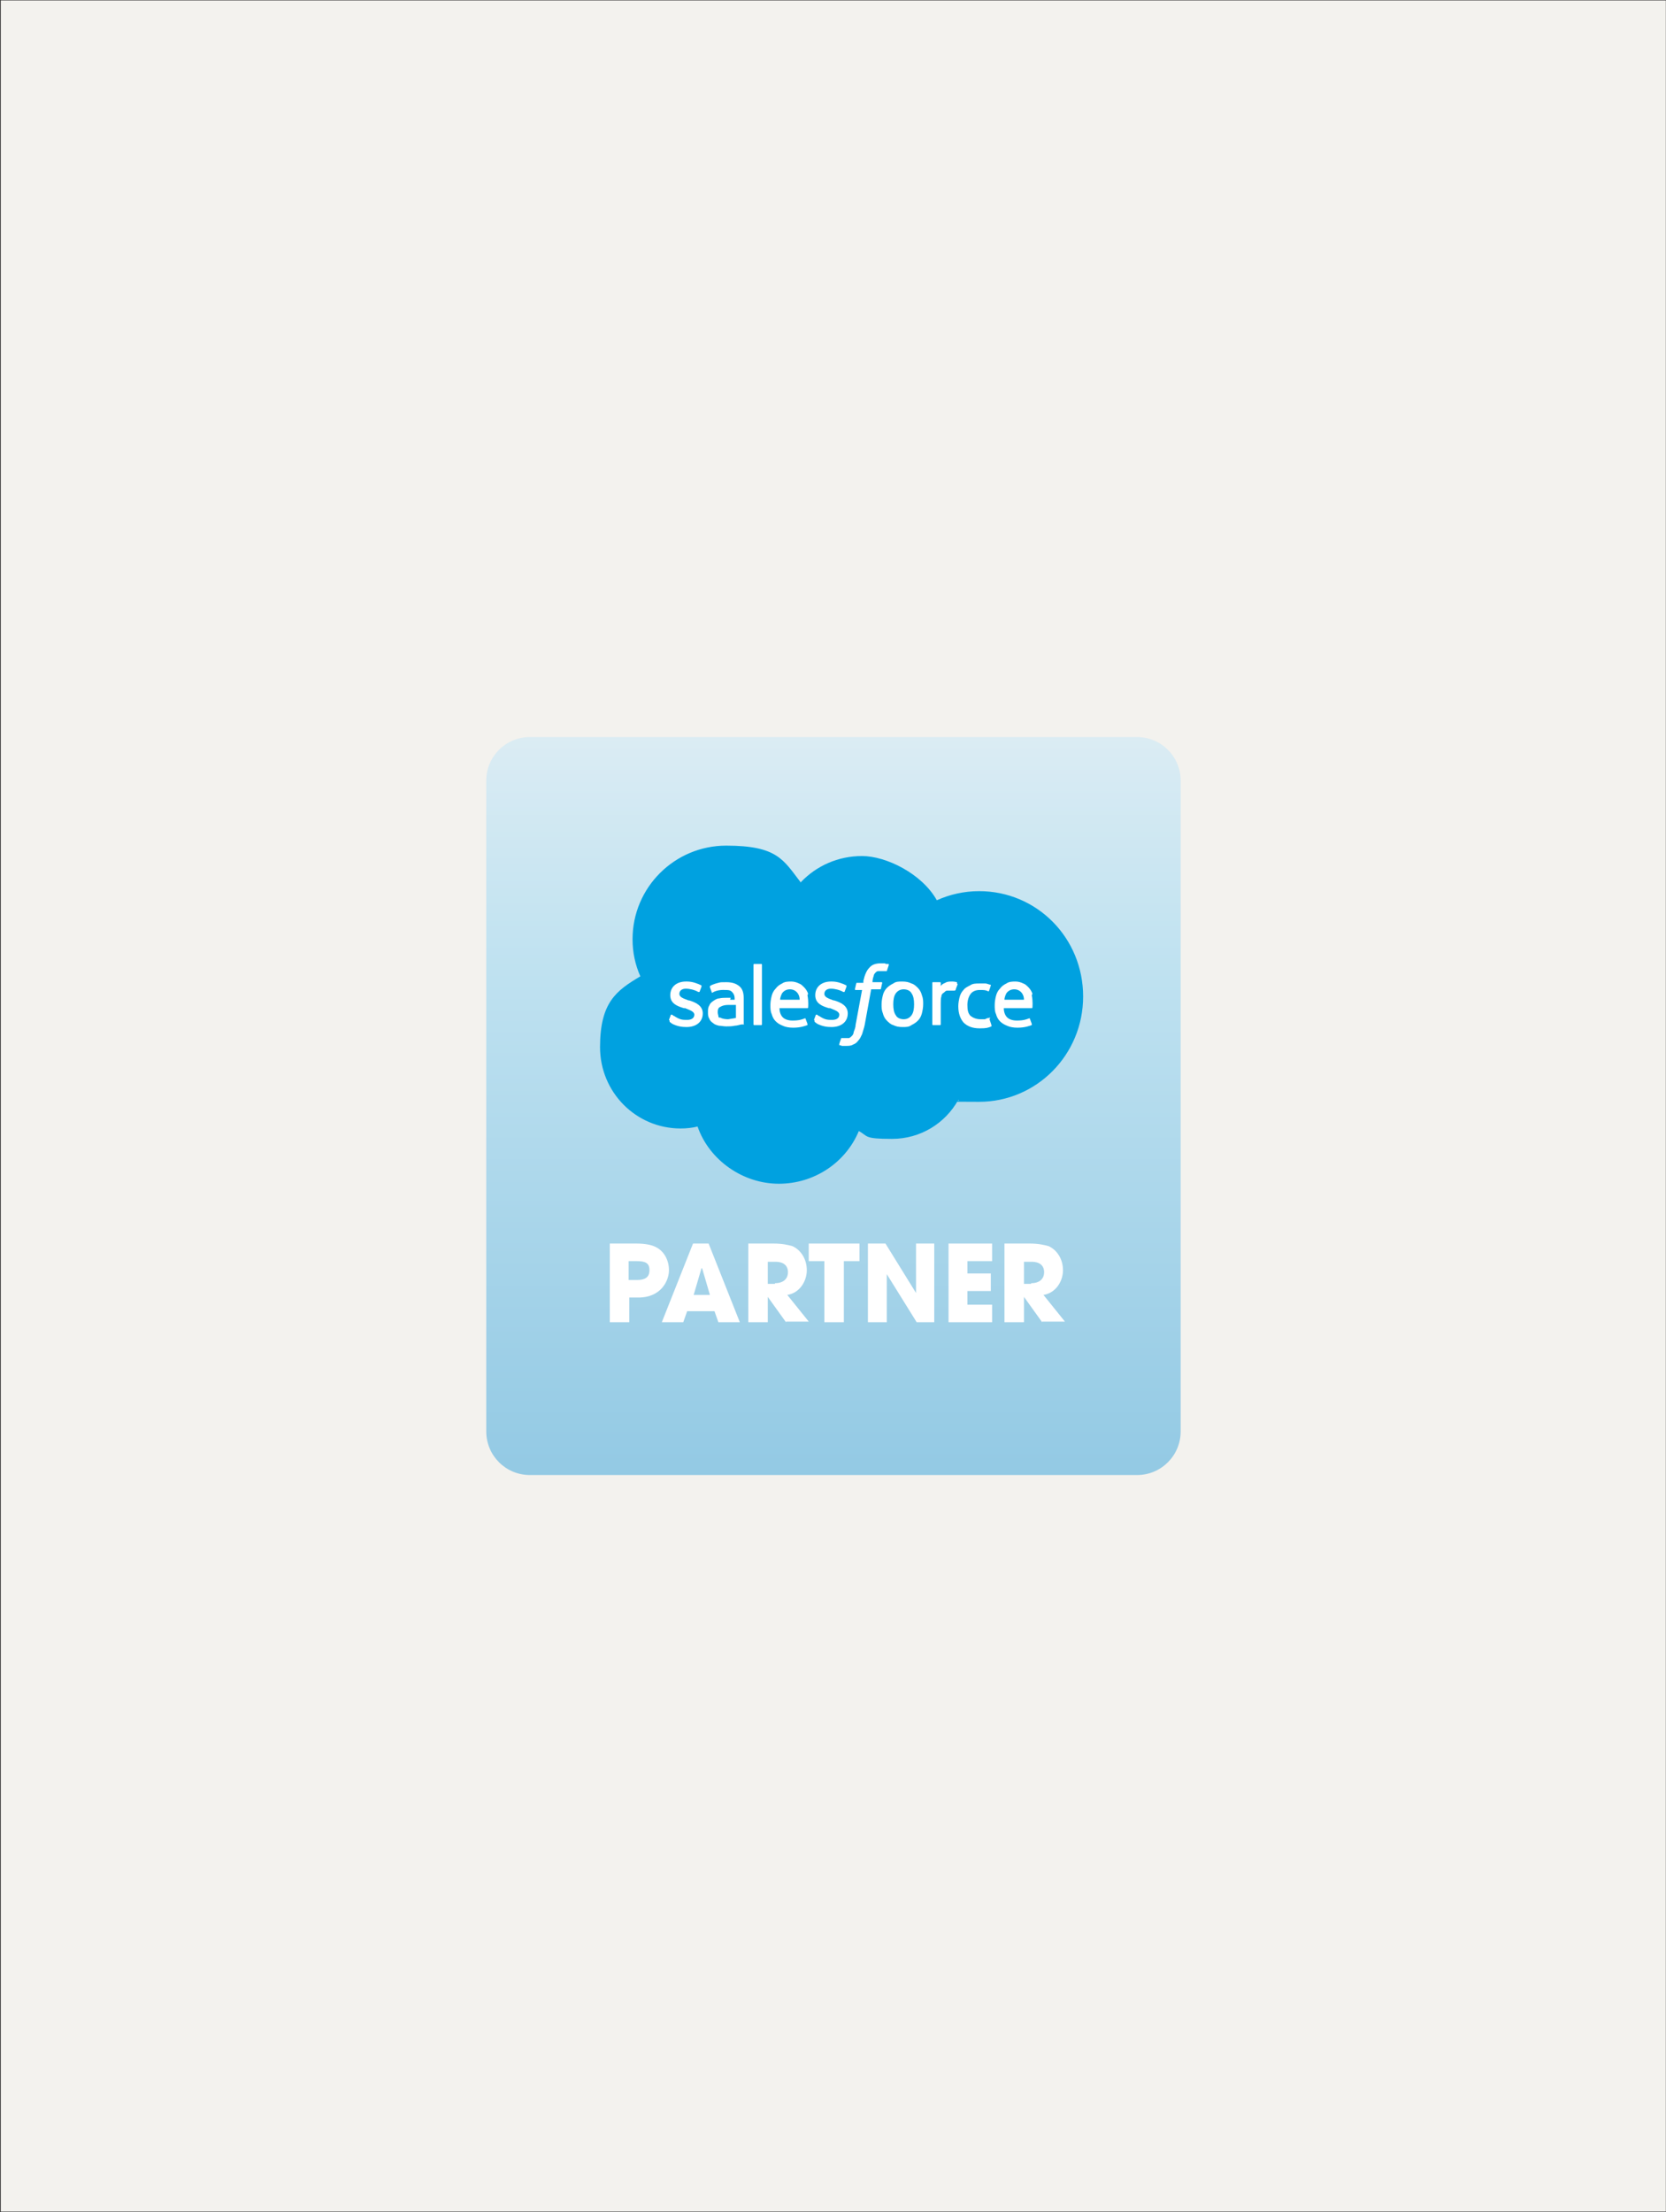 <svg width="1809" height="2401" viewBox="0 0 1809 2401" fill="none" xmlns="http://www.w3.org/2000/svg">
<rect x="0" y="0" width="1809" height="2401" fill="#333333" stroke="none"/>
<rect width="1808" height="2400" transform="translate(0.836 0.454)" fill="#F3F2EE"/>
<g clip-path="url(#clip0_6308_78)">
<path opacity="0.5" d="M1234.7 800H575.301C549.178 800 528 821.17 528 847.284V1553.72C528 1579.83 549.178 1601 575.301 1601H1234.7C1260.82 1601 1282 1579.83 1282 1553.72V847.284C1282 821.17 1260.82 800 1234.7 800Z" fill="url(#paint0_linear_6308_78)"/>
<path d="M869.699 957.377C886.642 939.734 909.94 929.148 936.062 929.148C962.184 929.148 1001.01 948.203 1017.25 977.137C1031.37 970.786 1046.9 967.257 1063.14 967.257C1125.97 967.257 1176.1 1018.07 1176.1 1081.59C1176.1 1145.1 1125.27 1195.91 1063.14 1195.91C1001.01 1195.91 1048.31 1195.21 1040.55 1193.8C1026.43 1219.2 999.601 1236.14 968.538 1236.14C937.474 1236.14 943.122 1233.32 932.532 1227.67C918.412 1261.55 884.524 1284.83 845.695 1284.83C806.865 1284.83 770.154 1259.43 757.446 1222.73C751.798 1224.14 745.444 1224.85 739.09 1224.85C690.376 1224.85 651.547 1185.33 651.547 1136.63C651.547 1087.94 669.197 1075.23 695.318 1059.71C689.67 1047 686.846 1033.6 686.846 1019.48C686.846 963.023 732.736 917.856 788.509 917.856C844.283 917.856 850.637 933.382 869.699 958.083V957.377Z" fill="#00A1E0"/>
<path d="M727.089 1107.7C727.089 1108.4 727.089 1108.4 727.089 1109.11C727.795 1109.81 729.207 1110.52 729.913 1111.23C735.561 1114.05 740.503 1114.75 745.445 1114.75C756.034 1114.75 763.094 1109.11 763.094 1099.93C763.094 1091.47 755.329 1087.94 748.269 1085.82H747.563C741.915 1083.7 737.679 1082.29 737.679 1078.76C737.679 1075.23 740.503 1073.12 744.739 1073.12C748.975 1073.12 754.622 1074.53 758.152 1076.65C758.152 1076.65 758.858 1076.65 759.564 1076.65L761.682 1071C761.682 1071 761.682 1070.29 761.682 1069.59C757.446 1067.47 751.799 1065.35 746.151 1065.35H744.739C734.855 1065.35 727.795 1071 727.795 1080.17C727.795 1089.35 735.561 1092.17 742.621 1094.29H744.033C748.975 1096.41 753.917 1097.82 753.917 1101.35C753.917 1104.87 751.093 1106.99 746.151 1106.99C741.209 1106.99 738.385 1106.99 732.031 1102.76C731.325 1102.76 730.619 1102.05 729.913 1101.35H728.501L726.383 1106.99L727.089 1107.7Z" fill="white"/>
<path d="M884.526 1107.7C884.526 1108.4 884.526 1108.4 884.526 1109.11C885.232 1109.81 886.644 1110.52 887.35 1111.23C892.998 1114.05 897.94 1114.75 902.882 1114.75C913.472 1114.75 920.532 1109.11 920.532 1099.93C920.532 1091.47 912.766 1087.94 905.706 1085.82H905C899.352 1083.7 895.116 1082.29 895.116 1078.76C895.116 1075.23 897.94 1073.12 902.176 1073.12C906.412 1073.12 912.06 1074.53 915.59 1076.65C915.59 1076.65 916.296 1076.65 917.002 1076.65L919.12 1071C919.12 1071 919.12 1070.29 919.12 1069.59C914.884 1067.47 909.236 1065.35 903.588 1065.35H902.176C892.292 1065.35 885.232 1071 885.232 1080.17C885.232 1089.35 892.998 1092.17 900.058 1094.29H901.47C906.412 1096.41 911.354 1097.82 911.354 1101.35C911.354 1104.87 908.53 1106.99 903.588 1106.99C898.646 1106.99 895.822 1106.99 889.468 1102.76C888.762 1102.76 888.056 1102.05 887.35 1101.35H885.938L883.82 1106.99L884.526 1107.7Z" fill="white"/>
<path d="M1001.01 1080.17C1000.31 1077.35 998.896 1074.53 996.778 1072.41C994.66 1070.29 992.542 1068.18 989.718 1067.47C986.894 1066.06 984.07 1065.35 979.834 1065.35C975.598 1065.35 972.774 1065.35 969.95 1067.47C967.126 1068.88 965.008 1070.29 962.89 1072.41C960.772 1074.53 959.36 1077.35 958.654 1080.17C957.948 1083 957.242 1086.53 957.242 1090.05C957.242 1093.58 957.242 1096.41 958.654 1099.93C959.36 1102.76 960.772 1105.58 962.89 1107.7C965.008 1109.81 967.126 1111.93 969.95 1112.64C972.774 1114.05 975.598 1114.75 979.834 1114.75C984.07 1114.75 986.894 1114.75 989.718 1112.64C992.542 1111.23 994.66 1109.81 996.778 1107.7C998.896 1105.58 1000.31 1102.76 1001.01 1099.93C1001.72 1097.11 1002.43 1093.58 1002.43 1090.05C1002.43 1086.53 1002.43 1083.7 1001.01 1080.17ZM992.542 1090.05C992.542 1094.99 991.836 1099.23 989.718 1102.05C987.6 1104.87 984.776 1106.29 981.246 1106.29C977.716 1106.29 974.186 1104.87 972.774 1102.05C970.656 1099.23 969.95 1094.99 969.95 1090.05C969.95 1085.11 970.656 1080.88 972.774 1078.06C974.892 1075.23 977.716 1073.82 981.246 1073.82C984.776 1073.82 988.306 1075.23 989.718 1078.06C991.836 1080.88 992.542 1085.11 992.542 1090.05Z" fill="white"/>
<path fill-rule="evenodd" clip-rule="evenodd" d="M1075.14 1104.87C1075.14 1104.17 1073.73 1104.87 1073.73 1104.87C1072.32 1104.87 1070.91 1105.58 1069.5 1106.29C1068.08 1106.29 1066.67 1106.29 1064.55 1106.29C1060.32 1106.29 1056.79 1104.87 1053.96 1102.76C1051.14 1099.93 1050.43 1096.41 1050.43 1090.76C1050.43 1085.82 1051.85 1081.59 1053.96 1078.76C1056.08 1075.94 1059.61 1074.53 1063.85 1074.53C1068.08 1074.53 1070.2 1074.53 1073.03 1075.94C1073.03 1075.94 1073.03 1075.94 1073.73 1075.94C1074.44 1073.82 1075.14 1072.41 1075.85 1069.59V1068.88C1074.44 1068.88 1071.61 1067.47 1070.2 1067.47C1068.08 1067.47 1065.97 1067.47 1063.14 1067.47C1059.61 1067.47 1056.08 1067.47 1053.26 1069.59C1050.43 1071 1047.61 1072.41 1046.2 1074.53C1044.08 1076.65 1042.67 1079.47 1041.96 1082.29C1041.26 1085.11 1040.55 1088.64 1040.55 1092.17C1040.55 1099.93 1042.67 1105.58 1046.2 1109.81C1050.43 1114.05 1056.08 1116.17 1063.85 1116.17C1071.61 1116.17 1073.03 1115.46 1076.56 1114.05C1076.56 1114.05 1076.56 1114.05 1076.56 1112.64L1074.44 1106.29L1075.14 1104.87Z" fill="white"/>
<path fill-rule="evenodd" clip-rule="evenodd" d="M1121.03 1078.76C1120.33 1075.94 1118.21 1073.12 1116.8 1071.7C1114.68 1069.59 1113.27 1068.18 1111.15 1067.47C1108.33 1066.06 1105.5 1065.35 1102.68 1065.35C1099.85 1065.35 1095.62 1065.35 1092.79 1067.47C1089.97 1068.88 1087.85 1070.29 1085.73 1073.12C1083.62 1075.23 1082.2 1078.06 1081.5 1080.88C1080.79 1083.7 1080.09 1087.23 1080.09 1090.76C1080.09 1094.29 1080.09 1097.82 1081.5 1100.64C1082.2 1103.46 1083.62 1106.29 1085.73 1108.4C1087.85 1110.52 1089.97 1111.93 1093.5 1113.34C1096.32 1114.75 1100.56 1115.46 1104.8 1115.46C1113.27 1115.46 1118.21 1113.34 1120.33 1112.64C1120.33 1112.64 1120.33 1112.64 1120.33 1111.23L1118.21 1105.58C1118.21 1104.87 1116.8 1105.58 1116.8 1105.58C1114.68 1106.29 1111.86 1107.7 1104.09 1107.7C1099.15 1107.7 1095.62 1106.29 1093.5 1104.17C1091.38 1102.05 1089.97 1098.52 1089.97 1094.29H1120.33C1120.33 1094.29 1121.03 1094.29 1121.03 1093.58C1121.03 1093.58 1121.74 1087.23 1120.33 1080.17L1121.03 1078.76ZM1090.68 1085.11C1090.68 1082.29 1092.09 1079.47 1092.79 1078.06C1094.91 1075.23 1097.74 1073.82 1101.27 1073.82C1104.8 1073.82 1107.62 1075.23 1109.74 1078.06C1111.15 1080.17 1111.86 1082.29 1111.86 1085.11H1089.97H1090.68Z" fill="white"/>
<path fill-rule="evenodd" clip-rule="evenodd" d="M877.467 1078.76C876.761 1075.94 874.643 1073.12 873.231 1071.7C871.113 1069.59 869.701 1068.18 867.583 1067.47C864.759 1066.06 861.935 1065.35 859.111 1065.35C856.287 1065.35 852.051 1065.35 849.227 1067.47C846.403 1068.88 844.285 1070.29 842.167 1073.12C840.049 1075.23 838.638 1078.06 837.932 1080.88C837.226 1083.7 836.52 1087.23 836.52 1090.76C836.52 1094.29 836.52 1097.82 837.932 1100.64C838.638 1103.46 840.049 1106.29 842.167 1108.4C844.285 1110.52 846.403 1111.93 849.933 1113.34C852.757 1114.75 856.993 1115.46 861.229 1115.46C869.701 1115.46 874.643 1113.34 876.761 1112.64C876.761 1112.64 876.761 1112.64 876.761 1111.23L874.643 1105.58C874.643 1104.87 873.231 1105.58 873.231 1105.58C871.113 1106.29 868.289 1107.7 860.523 1107.7C855.581 1107.7 852.051 1106.29 849.933 1104.17C847.815 1102.05 846.403 1098.52 846.403 1094.29H876.761C876.761 1094.29 877.467 1094.29 877.467 1093.58C877.467 1093.58 878.173 1087.23 876.761 1080.17L877.467 1078.76ZM847.109 1085.11C847.109 1082.29 848.521 1079.47 849.227 1078.06C851.345 1075.23 854.169 1073.82 857.699 1073.82C861.229 1073.82 864.053 1075.23 866.171 1078.06C867.583 1080.17 868.289 1082.29 868.289 1085.11H846.403H847.109Z" fill="white"/>
<path d="M793.452 1083C792.04 1083 790.628 1083 788.51 1083C786.392 1083 783.568 1083 780.744 1083.7C778.626 1083.7 776.508 1085.11 774.39 1086.53C772.272 1087.94 770.86 1089.35 770.154 1091.47C768.742 1093.58 768.742 1095.7 768.742 1098.52C768.742 1101.35 768.742 1103.46 770.154 1105.58C770.86 1107.7 772.272 1109.11 774.39 1110.52C775.802 1111.93 777.92 1112.64 780.744 1113.34C782.862 1113.34 785.686 1114.05 788.51 1114.05C791.334 1114.05 794.864 1114.05 797.688 1113.34C800.512 1113.34 804.042 1111.93 805.454 1111.93C806.16 1111.93 807.572 1111.93 807.572 1111.93C808.278 1111.93 807.572 1111.23 807.572 1111.23V1083.7C807.572 1077.35 806.16 1073.12 802.63 1070.29C799.1 1067.47 794.864 1066.06 788.51 1066.06C782.156 1066.06 782.862 1066.06 780.038 1066.76C780.038 1066.76 773.684 1068.18 770.86 1070.29C770.86 1070.29 770.86 1070.29 770.86 1071.7L772.978 1077.35C772.978 1078.06 773.684 1077.35 773.684 1077.35C779.332 1073.82 787.098 1074.53 787.098 1074.53C790.628 1074.53 792.746 1074.53 794.864 1076.64C796.276 1078.06 797.688 1080.17 797.688 1083.7V1085.11C794.864 1085.11 792.746 1085.11 792.746 1085.11L793.452 1083ZM781.45 1104.87C780.038 1104.17 780.038 1103.46 780.038 1102.76C780.038 1102.05 779.332 1100.64 779.332 1098.52C779.332 1095.7 780.038 1093.58 782.156 1092.88C782.156 1092.88 784.98 1090.76 790.628 1090.76C794.864 1090.76 799.1 1090.76 799.1 1090.76V1104.87C799.1 1104.87 795.57 1105.58 790.628 1106.29C784.274 1106.29 781.45 1104.17 781.45 1104.17V1104.87Z" fill="white"/>
<path fill-rule="evenodd" clip-rule="evenodd" d="M1039.14 1067.47C1039.14 1067.47 1039.14 1066.76 1039.14 1066.06C1039.14 1066.06 1036.31 1065.35 1034.19 1065.35C1030.66 1065.35 1028.55 1065.35 1026.43 1066.76C1024.31 1067.47 1022.19 1068.88 1021.49 1070.29V1066.76C1021.49 1066.76 1021.49 1066.06 1020.78 1066.06H1013.01C1013.01 1066.06 1012.31 1066.06 1012.31 1066.76V1111.93C1012.31 1111.93 1012.31 1112.64 1013.01 1112.64H1020.78C1020.78 1112.64 1021.49 1112.64 1021.49 1111.93V1089.35C1021.49 1086.53 1021.49 1083 1022.19 1081.59C1022.19 1079.47 1023.6 1078.06 1025.02 1077.35C1026.43 1075.94 1027.13 1075.23 1028.55 1075.23C1029.96 1075.23 1031.37 1075.23 1032.78 1075.23C1034.19 1075.23 1036.31 1075.23 1036.31 1075.23C1036.31 1075.23 1037.02 1075.23 1037.72 1074.53C1037.72 1073.12 1039.84 1068.88 1039.84 1068.18L1039.14 1067.47Z" fill="white"/>
<path fill-rule="evenodd" clip-rule="evenodd" d="M963.595 1046.3C962.889 1046.3 961.477 1046.3 960.771 1045.59C959.359 1045.59 957.947 1045.59 956.535 1045.59C950.887 1045.59 946.651 1047 943.827 1050.53C941.003 1053.36 938.885 1058.3 937.473 1064.65V1066.76H930.413C930.413 1066.76 929.707 1066.76 929.707 1067.47L928.295 1073.82C928.295 1073.82 928.295 1074.53 929.001 1074.53H936.061L929.001 1112.64C929.001 1115.46 927.589 1118.28 926.883 1120.4C926.883 1122.52 925.471 1123.93 924.765 1124.63C924.059 1125.34 923.353 1126.05 921.941 1126.75C921.235 1126.75 919.823 1126.75 918.411 1126.75C917 1126.75 917 1126.75 916.294 1126.75C915.588 1126.75 914.882 1126.75 914.882 1126.75C914.882 1126.75 914.176 1126.75 913.47 1126.75C913.47 1126.75 911.352 1132.4 911.352 1133.1V1134.51C912.058 1134.51 912.764 1134.51 914.176 1135.22C915.588 1135.22 917 1135.22 918.411 1135.22C921.235 1135.22 924.059 1135.22 926.177 1133.81C928.295 1133.1 930.413 1131.69 931.825 1129.57C933.943 1127.46 934.649 1125.34 936.061 1122.52C936.767 1119.69 938.179 1116.17 938.885 1112.64L945.945 1073.82H955.829C955.829 1073.82 956.535 1073.82 956.535 1073.12L957.947 1066.76C957.947 1066.76 957.947 1066.06 957.241 1066.06H947.357C947.357 1066.06 947.357 1062.53 948.769 1059C948.769 1057.59 950.181 1056.18 950.887 1055.47C951.593 1054.77 952.299 1054.06 953.711 1054.06C954.417 1054.06 955.829 1054.06 957.241 1054.06C958.653 1054.06 959.359 1054.06 960.065 1054.06C960.771 1054.06 961.477 1054.06 961.477 1054.06C962.183 1054.06 962.889 1054.06 962.889 1054.06L965.007 1047.71C965.007 1047.71 965.007 1047 965.007 1046.3H963.595Z" fill="white"/>
<path d="M818.866 1046.3H826.632C826.632 1046.3 827.338 1046.3 827.338 1047V1111.93C827.338 1111.93 827.338 1112.64 826.632 1112.64H818.866C818.866 1112.64 818.16 1112.64 818.16 1111.93V1047C818.16 1047 818.16 1046.3 818.866 1046.3Z" fill="white"/>
<path d="M662.137 1435.15V1349.76H691.082C700.26 1349.76 707.32 1351.17 711.556 1353.29C720.734 1357.52 726.382 1367.4 726.382 1378.7C726.382 1389.99 717.91 1408.34 693.2 1408.34H683.316V1435.15H662.137ZM691.788 1389.28C700.26 1389.28 705.202 1386.46 705.202 1378.7C705.202 1370.93 700.966 1368.82 691.082 1368.82H682.611V1389.28H691.788Z" fill="white"/>
<path d="M780.039 1435.15L775.803 1423.16H746.151L741.915 1435.15H718.617L752.505 1349.76H769.449L803.336 1435.15H780.039ZM761.683 1376.58L753.211 1405.51H770.861L762.389 1376.58H761.683Z" fill="white"/>
<path d="M853.459 1435.15L833.691 1407.63V1435.15H812.512V1349.76H840.045C849.223 1349.76 855.577 1351.17 860.519 1352.58C869.697 1356.82 876.051 1366.7 876.051 1378.7C876.051 1390.69 868.285 1403.4 854.871 1405.51L878.169 1434.45H853.459V1435.15ZM841.457 1392.81C849.929 1392.81 855.577 1388.58 855.577 1380.81C855.577 1373.05 849.929 1369.52 842.163 1369.52H833.691V1393.52H841.457V1392.81Z" fill="white"/>
<path d="M895.116 1435.15V1368.82H878.172V1349.76H933.239V1368.82H916.295V1435.15H894.41H895.116Z" fill="white"/>
<path d="M995.363 1435.15L962.888 1382.93V1435.15H942.414V1349.76H961.476L994.657 1403.4V1349.76C993.951 1349.76 1014.43 1349.76 1014.43 1349.76V1435.15H995.363Z" fill="white"/>
<path d="M1029.96 1435.15V1349.76H1077.26V1368.82H1050.43V1382.22H1075.85V1401.28H1050.43V1416.1H1077.26V1435.15H1029.96Z" fill="white"/>
<path d="M1131.62 1435.15L1111.86 1407.63V1435.15H1090.68V1349.76H1118.21C1127.39 1349.76 1133.74 1351.17 1138.68 1352.58C1147.86 1356.82 1154.22 1366.7 1154.22 1378.7C1154.22 1390.69 1146.45 1403.4 1133.04 1405.51L1156.33 1434.45H1131.62V1435.15ZM1119.62 1392.81C1128.09 1392.81 1133.74 1388.58 1133.74 1380.81C1133.74 1373.05 1128.09 1369.52 1120.33 1369.52H1111.86V1393.52H1119.62V1392.81Z" fill="white"/>
</g>
<defs>
<linearGradient id="paint0_linear_6308_78" x1="905" y1="800" x2="905" y2="1601" gradientUnits="userSpaceOnUse">
<stop stop-color="#C4E6F9"/>
<stop offset="0.3" stop-color="#8ED2F3"/>
<stop offset="1" stop-color="#34A1DA"/>
</linearGradient>
<clipPath id="clip0_6308_78">
<rect width="754" height="801" fill="white" transform="translate(528 800)"/>
</clipPath>
</defs>
</svg>
